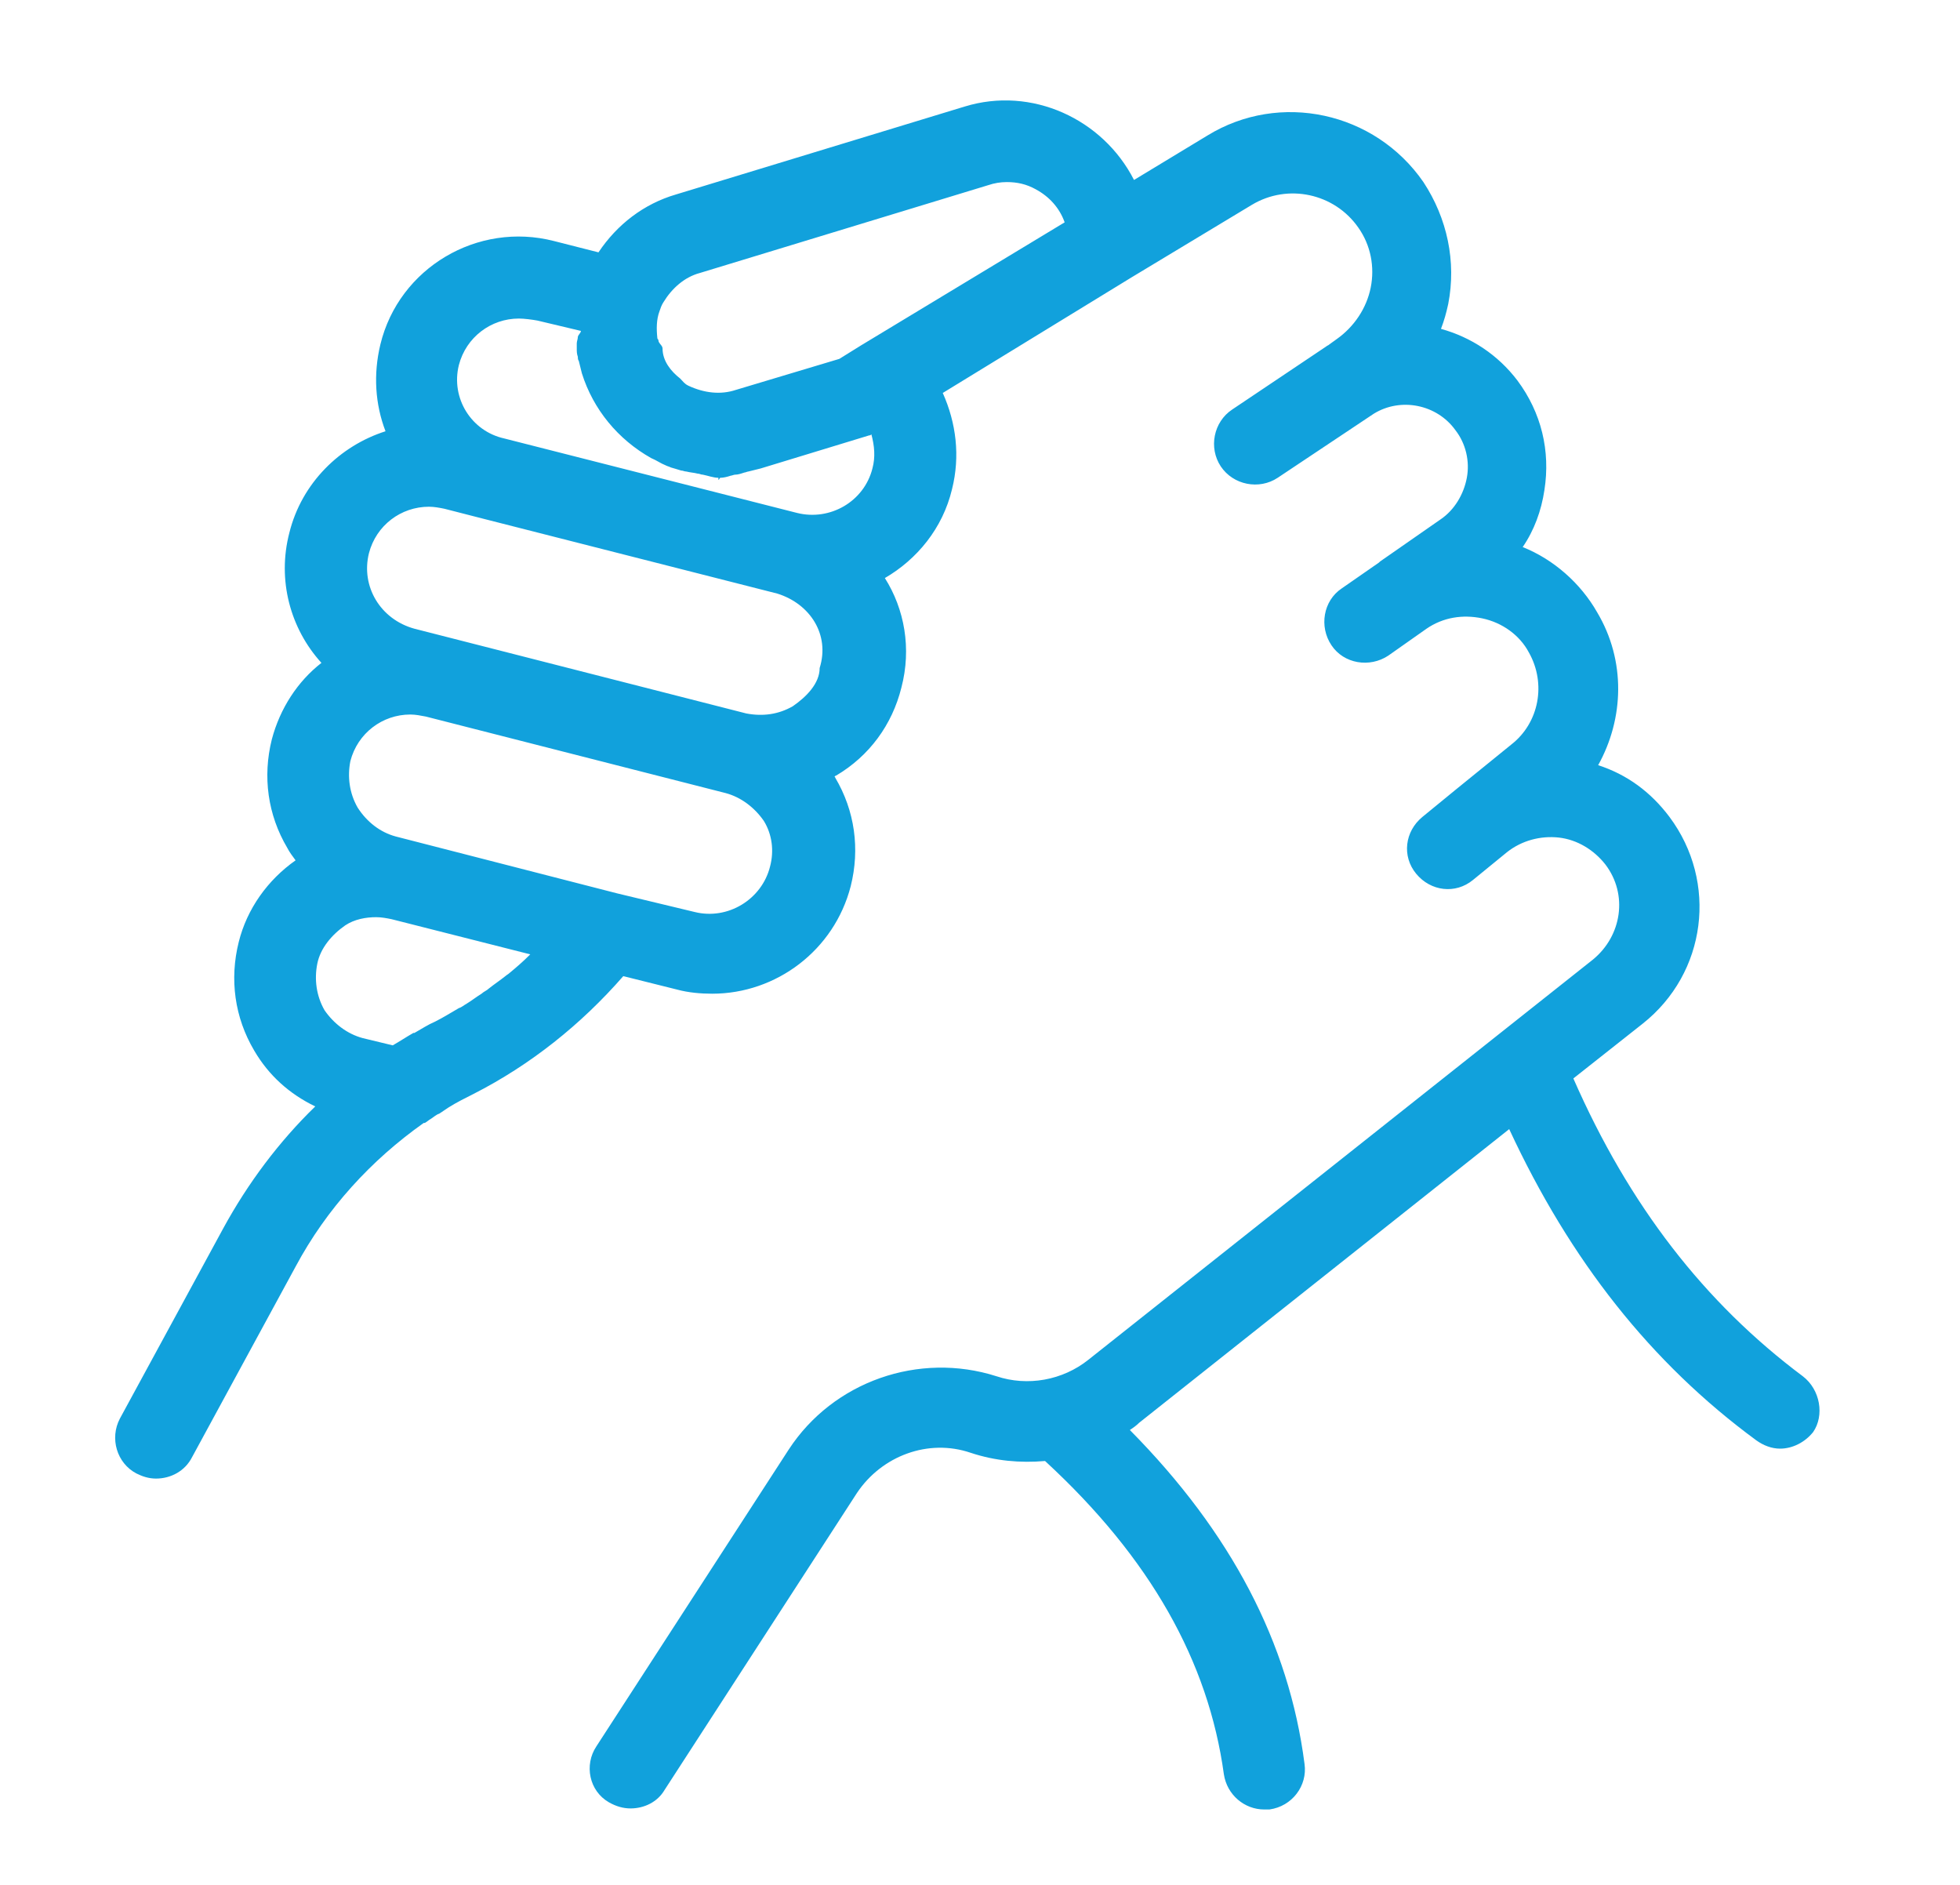 <svg width="26" height="25" viewBox="0 0 26 25" fill="none" xmlns="http://www.w3.org/2000/svg">
<g id="Frame 1261152580">
<g id="Group 1000004028">
<path id="Vector" d="M23.915 18.254C22.612 17.28 21.611 15.991 20.871 14.304L21.79 13.578C22.64 12.906 22.791 11.699 22.146 10.835C21.899 10.506 21.584 10.273 21.2 10.149C21.543 9.532 21.57 8.764 21.186 8.12C20.967 7.736 20.61 7.42 20.199 7.256C20.35 7.036 20.446 6.776 20.487 6.501C20.569 5.98 20.446 5.473 20.13 5.048C19.87 4.705 19.513 4.472 19.115 4.362C19.157 4.252 19.184 4.156 19.211 4.033C19.321 3.471 19.198 2.895 18.882 2.415C18.238 1.482 16.976 1.208 16.016 1.798L15.043 2.387C14.631 1.578 13.685 1.139 12.794 1.414L8.968 2.579C8.542 2.703 8.186 2.977 7.939 3.347L7.349 3.197C6.335 2.936 5.292 3.553 5.046 4.568C4.95 4.966 4.977 5.363 5.114 5.72C4.511 5.912 4.003 6.405 3.839 7.064C3.674 7.695 3.852 8.339 4.264 8.792C3.948 9.038 3.715 9.395 3.606 9.806C3.482 10.3 3.551 10.807 3.811 11.246C3.839 11.301 3.88 11.356 3.921 11.411C3.551 11.671 3.276 12.055 3.167 12.494C3.043 12.988 3.112 13.495 3.372 13.934C3.564 14.263 3.839 14.51 4.182 14.675C3.702 15.141 3.29 15.69 2.961 16.293L1.59 18.816C1.453 19.077 1.549 19.406 1.809 19.543C1.891 19.584 1.974 19.611 2.07 19.611C2.262 19.611 2.454 19.515 2.55 19.323L3.921 16.8C4.332 16.032 4.922 15.388 5.621 14.894H5.635C5.663 14.88 5.69 14.853 5.717 14.839C5.759 14.812 5.786 14.784 5.827 14.771L5.951 14.688C6.06 14.62 6.17 14.565 6.28 14.51C7.034 14.126 7.706 13.591 8.268 12.947L8.981 13.125C9.132 13.166 9.297 13.18 9.447 13.18C10.298 13.18 11.066 12.604 11.285 11.754C11.409 11.26 11.34 10.753 11.079 10.314C11.079 10.3 11.066 10.3 11.066 10.3C11.079 10.3 11.079 10.286 11.093 10.286C11.532 10.026 11.834 9.614 11.957 9.121C12.094 8.6 11.998 8.078 11.738 7.667C12.163 7.42 12.505 7.009 12.629 6.488C12.739 6.049 12.684 5.61 12.506 5.212L15.015 3.676L16.606 2.717C17.086 2.429 17.703 2.566 18.018 3.018C18.183 3.251 18.238 3.539 18.183 3.814C18.128 4.088 17.963 4.335 17.73 4.499L17.634 4.568C17.621 4.582 17.607 4.582 17.593 4.595L16.345 5.432C16.098 5.596 16.03 5.939 16.194 6.186C16.359 6.433 16.702 6.501 16.949 6.337L18.224 5.487C18.581 5.267 19.061 5.363 19.307 5.706C19.445 5.884 19.499 6.118 19.458 6.337C19.417 6.556 19.294 6.762 19.115 6.885L18.306 7.448L18.293 7.461L17.799 7.804C17.552 7.969 17.497 8.312 17.662 8.558C17.826 8.805 18.169 8.86 18.416 8.696L18.923 8.339C19.143 8.188 19.403 8.147 19.664 8.202C19.924 8.257 20.158 8.421 20.281 8.654C20.514 9.066 20.418 9.587 20.048 9.875L19.321 10.465L18.869 10.835C18.635 11.027 18.594 11.356 18.786 11.589C18.978 11.822 19.307 11.863 19.54 11.671L19.993 11.301C20.185 11.15 20.432 11.082 20.679 11.109C20.925 11.137 21.145 11.274 21.296 11.466C21.598 11.863 21.515 12.412 21.131 12.727L14.439 18.034C14.096 18.309 13.63 18.391 13.219 18.254C12.19 17.925 11.052 18.322 10.462 19.227L7.911 23.163C7.747 23.41 7.815 23.753 8.076 23.904C8.172 23.959 8.268 23.986 8.364 23.986C8.542 23.986 8.721 23.904 8.817 23.739L11.367 19.803C11.696 19.31 12.313 19.077 12.876 19.269C13.205 19.378 13.534 19.406 13.863 19.378C15.262 20.667 16.03 22.039 16.235 23.533C16.277 23.808 16.51 24 16.77 24H16.839C17.141 23.959 17.346 23.684 17.305 23.396C17.099 21.792 16.331 20.325 14.988 18.967C15.029 18.939 15.07 18.912 15.111 18.871L20.02 14.976C20.829 16.718 21.899 18.076 23.298 19.104C23.394 19.173 23.503 19.214 23.613 19.214C23.778 19.214 23.942 19.131 24.052 18.994C24.203 18.775 24.148 18.432 23.915 18.254L23.915 18.254ZM9.283 3.621L13.109 2.456C13.191 2.428 13.273 2.415 13.356 2.415C13.493 2.415 13.616 2.442 13.74 2.511C13.918 2.607 14.055 2.757 14.123 2.949L11.422 4.581L11.134 4.76L9.763 5.171C9.557 5.24 9.338 5.212 9.132 5.116C9.077 5.089 9.063 5.061 9.022 5.02C8.899 4.924 8.789 4.787 8.789 4.622C8.789 4.581 8.734 4.554 8.734 4.513C8.734 4.499 8.72 4.499 8.72 4.485C8.707 4.362 8.707 4.239 8.748 4.129C8.762 4.088 8.775 4.047 8.803 4.005C8.912 3.827 9.077 3.676 9.283 3.621ZM6.087 4.842C6.183 4.472 6.513 4.225 6.883 4.225C6.951 4.225 7.061 4.239 7.13 4.252L7.706 4.389C7.706 4.417 7.665 4.444 7.665 4.472C7.665 4.499 7.651 4.527 7.651 4.554V4.623C7.651 4.664 7.651 4.691 7.665 4.732C7.665 4.746 7.665 4.773 7.678 4.787L7.719 4.952C7.87 5.432 8.199 5.829 8.638 6.076C8.707 6.104 8.762 6.145 8.83 6.172C8.858 6.186 8.871 6.186 8.899 6.2C8.94 6.213 8.995 6.227 9.036 6.241C9.063 6.241 9.077 6.254 9.104 6.254C9.159 6.268 9.2 6.268 9.255 6.282C9.283 6.282 9.296 6.296 9.324 6.296C9.392 6.309 9.461 6.337 9.53 6.337V6.364C9.543 6.364 9.543 6.337 9.557 6.337C9.598 6.337 9.653 6.323 9.694 6.309C9.708 6.309 9.735 6.296 9.749 6.296C9.79 6.296 9.831 6.282 9.872 6.268C9.886 6.268 9.914 6.254 9.927 6.254L10.092 6.213L11.532 5.774C11.546 5.774 11.546 5.774 11.559 5.761C11.6 5.912 11.614 6.062 11.573 6.213C11.463 6.652 11.011 6.913 10.572 6.803L6.691 5.816C6.252 5.72 5.978 5.281 6.087 4.842ZM4.894 7.338C4.99 6.967 5.32 6.721 5.69 6.721C5.758 6.721 5.827 6.734 5.896 6.748L6.43 6.885L10.311 7.873C10.75 8.01 11.011 8.421 10.873 8.86C10.873 9.066 10.695 9.244 10.517 9.367C10.325 9.477 10.119 9.504 9.9 9.463L5.498 8.339C5.045 8.215 4.785 7.777 4.894 7.338ZM4.812 13.769C4.606 13.714 4.428 13.577 4.305 13.399C4.195 13.207 4.168 12.987 4.209 12.782C4.25 12.576 4.401 12.398 4.579 12.274C4.702 12.192 4.853 12.165 4.99 12.165C5.059 12.165 5.128 12.178 5.196 12.192L7.034 12.658L7.02 12.672C6.938 12.754 6.842 12.837 6.759 12.905C6.746 12.919 6.718 12.933 6.705 12.946C6.636 13.001 6.554 13.056 6.485 13.111C6.458 13.138 6.417 13.152 6.389 13.179C6.321 13.221 6.252 13.275 6.183 13.317C6.156 13.33 6.129 13.358 6.087 13.371C5.991 13.426 5.882 13.495 5.772 13.55C5.676 13.591 5.594 13.646 5.498 13.7H5.484C5.388 13.755 5.306 13.81 5.21 13.865L4.812 13.769ZM10.215 11.493C10.106 11.931 9.653 12.206 9.214 12.096L8.186 11.849L5.251 11.095C5.045 11.04 4.867 10.903 4.744 10.711C4.634 10.519 4.607 10.3 4.648 10.094C4.744 9.724 5.073 9.477 5.443 9.477C5.512 9.477 5.58 9.491 5.649 9.504L9.626 10.519C9.831 10.574 10.01 10.711 10.133 10.889C10.243 11.068 10.27 11.287 10.215 11.493L10.215 11.493Z" fill="#11a1dc"/>
</g>
</g>
</svg>
